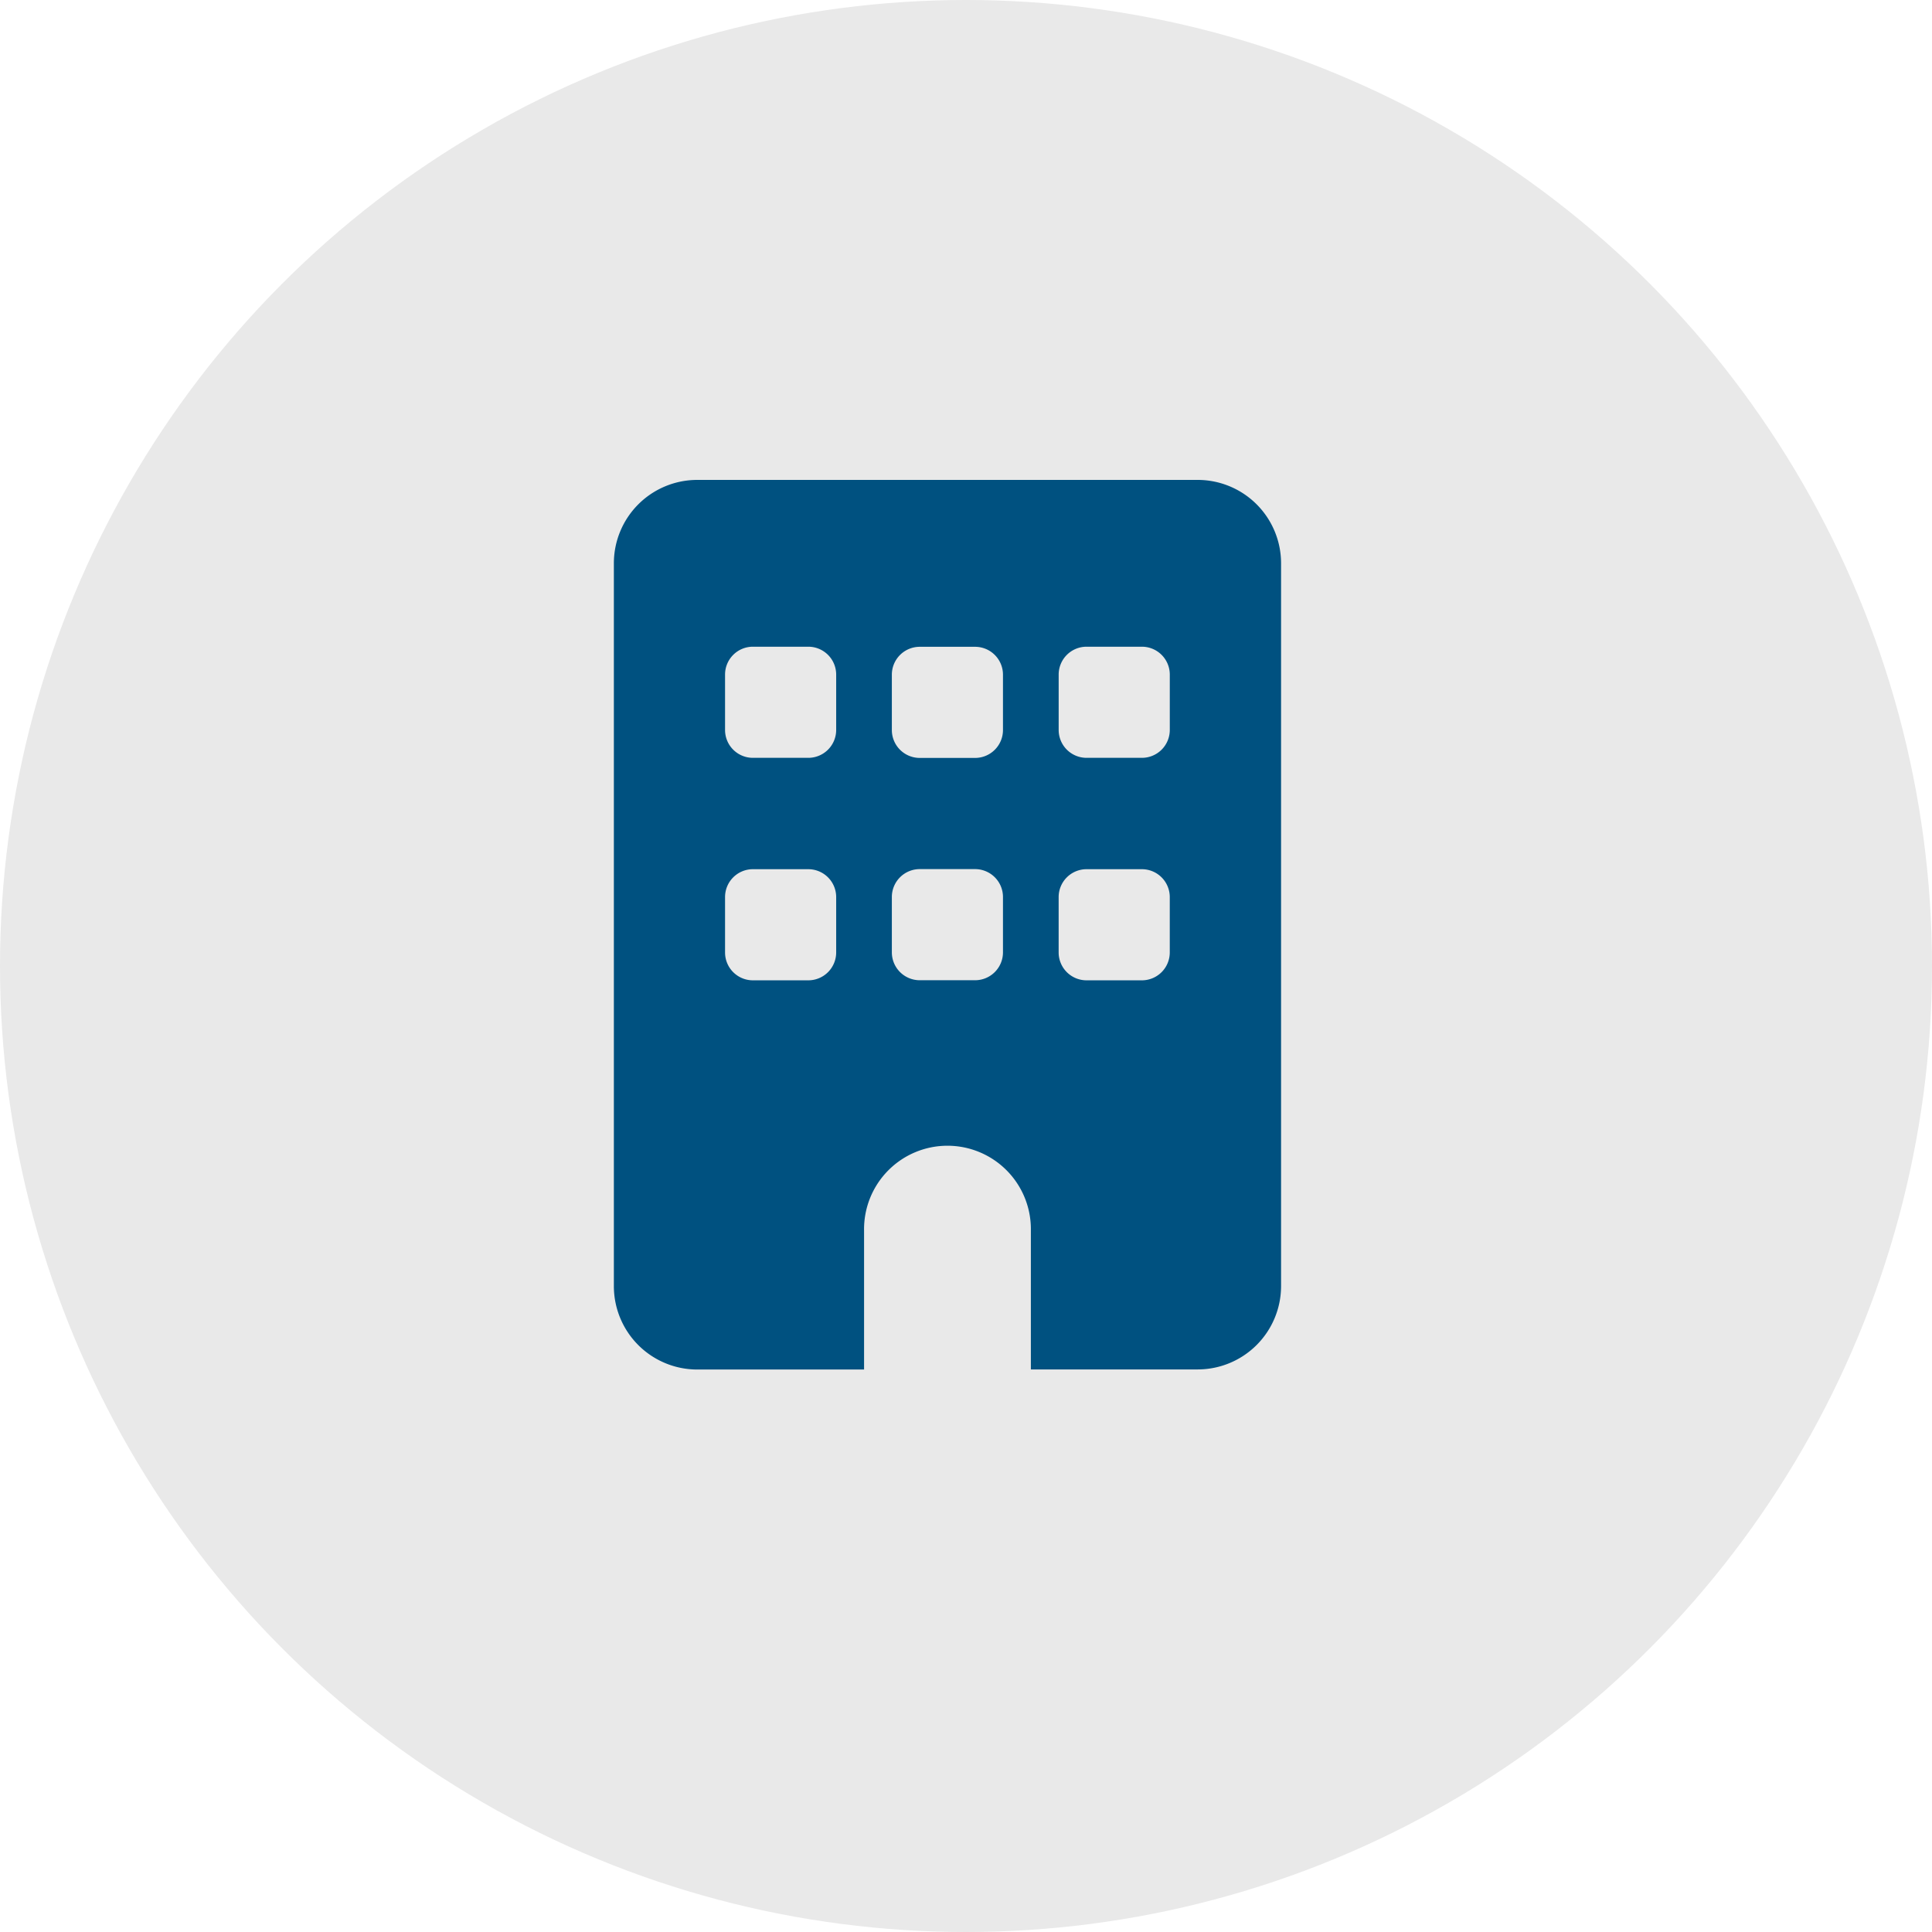<svg xmlns="http://www.w3.org/2000/svg" width="87" height="87" viewBox="0 0 87 87"><g transform="translate(-350 -3125)"><circle cx="43.5" cy="43.5" r="43.5" transform="translate(350 3125)" fill="#e9e9e9"/><path d="M26.289,0a3.756,3.756,0,0,1,3.756,3.756V36.3a3.757,3.757,0,0,1-3.756,3.756H18.778V33.8a3.756,3.756,0,1,0-7.511,0V40.06H3.756A3.756,3.756,0,0,1,0,36.3V3.756A3.756,3.756,0,0,1,3.756,0ZM5.007,21.282a1.254,1.254,0,0,0,1.252,1.252h2.5a1.256,1.256,0,0,0,1.252-1.252v-2.5a1.256,1.256,0,0,0-1.252-1.252h-2.5a1.254,1.254,0,0,0-1.252,1.252Zm8.763-3.756a1.256,1.256,0,0,0-1.252,1.252v2.5a1.256,1.256,0,0,0,1.252,1.252h2.5a1.256,1.256,0,0,0,1.252-1.252v-2.5a1.256,1.256,0,0,0-1.252-1.252Zm6.259,3.756a1.256,1.256,0,0,0,1.252,1.252h2.5a1.256,1.256,0,0,0,1.252-1.252v-2.5a1.256,1.256,0,0,0-1.252-1.252h-2.5a1.256,1.256,0,0,0-1.252,1.252ZM6.259,7.511A1.254,1.254,0,0,0,5.007,8.763v2.5a1.254,1.254,0,0,0,1.252,1.252h2.5a1.256,1.256,0,0,0,1.252-1.252v-2.5A1.256,1.256,0,0,0,8.763,7.511Zm6.259,3.756a1.256,1.256,0,0,0,1.252,1.252h2.5a1.256,1.256,0,0,0,1.252-1.252v-2.5a1.256,1.256,0,0,0-1.252-1.252h-2.5a1.256,1.256,0,0,0-1.252,1.252Zm8.763-3.756A1.256,1.256,0,0,0,20.03,8.763v2.5a1.256,1.256,0,0,0,1.252,1.252h2.5a1.256,1.256,0,0,0,1.252-1.252v-2.5a1.256,1.256,0,0,0-1.252-1.252Z" transform="translate(377.643 3146.611)" fill="#005180"/></g></svg>